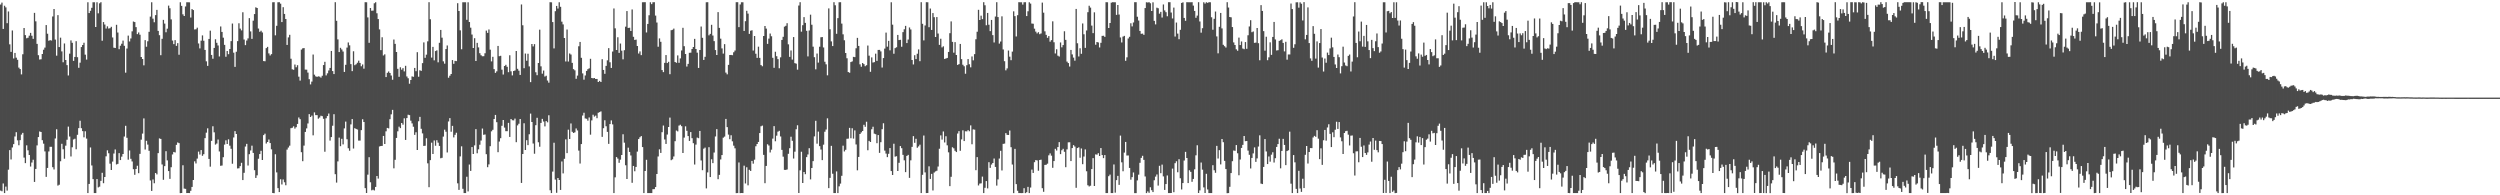 <svg xmlns="http://www.w3.org/2000/svg" width="1920" height="150"><path d="M0 3.462h1v142.930H0zM1 1.998h1v144.911H1zM2 22.205h1v118.709H2zM3 4.399h1v143.883H3zM4 5.692h1v137.642H4zM5 17.815h1v128.565H5zM6 8.796h1v121.491H6zM7 34.062h1v81.236H7zM8 39.815h1v82.637H8zM9 23.387h1v89.883H9zM10 44.877h1v65.835H10zM11 40.631h1v64.177H11zM12 44.307h1v57.199H12zM13 45.935h1v61.818H13zM14 51.925h1v59.632H14zM15 53.033h1v54.608H15zM16 57.127h1v46.244H16zM17 41.658h1v60.406H17zM18 21.513h1v99.540H18zM19 26.986h1v98.304H19zM20 29.398h1v82.198H20zM21 28.957h1v86.504H21zM22 27.417h1v91.640H22zM23 25.259h1v102.649H23zM24 27.432h1v97.390H24zM25 29.848h1v92.835H25zM26 9.898h1v129.805H26zM27 16.401h1v113.363H27zM28 33.714h1v77.945H28zM29 42.416h1v62.846H29zM30 45.742h1v55.214H30zM31 45.528h1v55.837H31zM32 41.471h1v66.221H32zM33 38.191h1v72.143H33zM34 36.547h1v79.710H34zM35 19.262h1v116.547H35zM36 25.899h1v103.052H36zM37 31.275h1v85.035H37zM38 30.845h1v81.879H38zM39 31.124h1v81.612H39zM40 12.657h1v115.741H40zM41 6.930h1v123.217H41zM42 30.400h1v75.941H42zM43 42.769h1v56.493H43zM44 11.619h1v130.945H44zM45 36.150h1v105.750H45zM46 28.940h1v94.905H46zM47 39.449h1v70.985H47zM48 47.822h1v66.800H48zM49 33.376h1v88.556H49zM50 46.096h1v65.791H50zM51 50.034h1v57.265H51zM52 57.963h1v39.260H52zM53 41.214h1v63.635H53zM54 31.010h1v89.142H54zM55 32.852h1v80.269H55zM56 46.761h1v60.331H56zM57 43.707h1v62.823H57zM58 31.638h1v82.974H58zM59 43.939h1v59.599H59zM60 52.074h1v46.307H60zM61 48.152h1v44.581H61zM62 36.165h1v62.316H62zM63 34.558h1v66.172H63zM64 32.840h1v72.612H64zM65 41.990h1v58.829H65zM66 45.749h1v60.688H66zM67 1.748h1v146.526H67zM68 10.034h1v131.251H68zM69 8.278h1v104.993H69zM70 5.986h1v121.108H70zM71 1.725h1v135.854H71zM72 1.722h1v146.562H72zM73 20.727h1v127.555H73zM74 1.739h1v135.804H74zM75 10.252h1v133.654H75zM76 2.581h1v140.794H76zM77 1.714h1v137.199H77zM78 31.303h1v101.389H78zM79 16.939h1v123.759H79zM80 18.857h1v117.060H80zM81 21.922h1v98.129H81zM82 20.236h1v95.215H82zM83 21.939h1v95.762H83zM84 21.642h1v104.063H84zM85 20.607h1v109.937H85zM86 28.797h1v95.327H86zM87 36.625h1v81.308H87zM88 36.868h1v77.933H88zM89 19.026h1v107.272H89zM90 24.993h1v100.871H90zM91 37.771h1v79.826H91zM92 35.108h1v87.808H92zM93 33.589h1v86.757H93zM94 31.170h1v87.082H94zM95 35.187h1v69.689H95zM96 55.792h1v40.815H96zM97 37.276h1v68.557H97zM98 27.339h1v95.287H98zM99 31.857h1v83.688H99zM100 29.531h1v92.416H100zM101 24.039h1v99.988H101zM102 16.545h1v113.394H102zM103 16.950h1v117.315H103zM104 20.824h1v108.981H104zM105 26.190h1v101.104H105zM106 24.924h1v108.100H106zM107 26.698h1v91.474H107zM108 43.797h1v63.479H108zM109 45.299h1v57.292H109zM110 50.185h1v40.760H110zM111 30.843h1v83.987H111zM112 35.889h1v72.250H112zM113 31.717h1v79.357H113zM114 24.399h1v91.426H114zM115 12.774h1v125.819H115zM116 1.729h1v144.905H116zM117 14.346h1v123.460H117zM118 17.078h1v123.694H118zM119 11.598h1v121.253H119zM120 7.596h1v126.331H120zM121 23.691h1v93.929H121zM122 27.012h1v79.285H122zM123 42.411h1v64.266H123zM124 29.814h1v96.490H124zM125 15.265h1v122.798H125zM126 18.144h1v109.421H126zM127 24.761h1v91.380H127zM128 22.041h1v101.138H128zM129 4.302h1v127.083H129zM130 6.362h1v130.997H130zM131 14.906h1v113.528H131zM132 31.111h1v87.541H132zM133 33.887h1v82.790H133zM134 30.839h1v86.242H134zM135 35.235h1v76.027H135zM136 33.113h1v76.325H136zM137 42.058h1v67.853H137zM138 1.758h1v146.572H138zM139 4.512h1v143.687H139zM140 11.018h1v115.927H140zM141 12.310h1v132.514H141zM142 4.946h1v140.083H142zM143 1.738h1v146.533H143zM144 1.734h1v146.513H144zM145 1.796h1v146.484H145zM146 13.455h1v133.075H146zM147 6.958h1v136.615H147zM148 7.722h1v130.511H148zM149 22.622h1v101.264H149zM150 22.482h1v103.036H150zM151 21.248h1v100.561H151zM152 33.367h1v83.042H152zM153 37.183h1v81.487H153zM154 31.223h1v84.015H154zM155 27.211h1v92.420H155zM156 31.284h1v87.128H156zM157 38.326h1v67.781H157zM158 47.089h1v54.822H158zM159 50.564h1v47.988H159zM160 29.882h1v92.177H160zM161 23.542h1v104.483H161zM162 42.178h1v66.015H162zM163 45.088h1v51.905H163zM164 36.832h1v64.804H164zM165 30.157h1v80.906H165zM166 32.855h1v77.401H166zM167 34.923h1v72.251H167zM168 43.368h1v72.945H168zM169 20.342h1v106.968H169zM170 24.524h1v102.601H170zM171 28.933h1v91.785H171zM172 34.440h1v76.622H172zM173 43.582h1v64.176H173zM174 39.146h1v71.432H174zM175 41.631h1v65.362H175zM176 37.640h1v74.256H176zM177 31.596h1v82.667H177zM178 18.095h1v107.657H178zM179 40.440h1v65.125H179zM180 51.356h1v49.379H180zM181 39.752h1v63.178H181zM182 31.607h1v97.790H182zM183 17.866h1v111.338H183zM184 21.946h1v105.634H184zM185 23.347h1v101.693H185zM186 9.442h1v128.858H186zM187 30.388h1v102.338H187zM188 34.651h1v77.885H188zM189 31.153h1v79.355H189zM190 29.482h1v97.649H190zM191 13.946h1v104.460H191zM192 24.106h1v91.452H192zM193 29.854h1v82.018H193zM194 15.878h1v101.549H194zM195 10.805h1v119.890H195zM196 5.654h1v131.001H196zM197 6.155h1v128.522H197zM198 21.914h1v100.009H198zM199 24.411h1v93.894H199zM200 23.612h1v92.203H200zM201 24.920h1v97.938H201zM202 46.901h1v56.892H202zM203 47.058h1v55.622H203zM204 36.941h1v73.309H204zM205 36.006h1v73.060H205zM206 41.035h1v66.143H206zM207 42.612h1v67.277H207zM208 41.558h1v73.130H208zM209 1.731h1v146.510H209zM210 1.708h1v146.661H210zM211 27.142h1v91.310H211zM212 19.810h1v112.599H212zM213 1.720h1v142.765H213zM214 1.713h1v145.773H214zM215 2.837h1v134.840H215zM216 16.939h1v124.750H216zM217 5.528h1v132.298H217zM218 10.699h1v129.264H218zM219 14.583h1v127.684H219zM220 34.496h1v80.402H220zM221 28.712h1v84.574H221zM222 26.729h1v85.145H222zM223 45.128h1v53.305H223zM224 53.224h1v44.855H224zM225 53.620h1v43.399H225zM226 49.583h1v49.176H226zM227 51.657h1v46.040H227zM228 50.061h1v45.124H228zM229 58.865h1v31.364H229zM230 61.925h1v29.602H230zM231 38.077h1v78.794H231zM232 37.097h1v86.717H232zM233 36.911h1v74.916H233zM234 53.467h1v47.874H234zM235 53.499h1v45.088H235zM236 55.742h1v39.061H236zM237 60.828h1v26.841H237zM238 64.825h1v25.056H238zM239 62.677h1v26.130H239zM240 41.897h1v62.031H240zM241 57.348h1v28.957H241zM242 58.623h1v29.792H242zM243 59.014h1v29.429H243zM244 58.610h1v32.525H244zM245 58.848h1v31.444H245zM246 59.589h1v29.320H246zM247 58.148h1v31.104H247zM248 49.949h1v41.268H248zM249 47.473h1v69.056H249zM250 57.909h1v32.916H250zM251 56.334h1v32.814H251zM252 54.096h1v33.074H252zM253 52.176h1v55.821H253zM254 39.127h1v66.153H254zM255 54.591h1v41.968H255zM256 56.903h1v30.799H256zM257 1.713h1v132.066H257zM258 15.971h1v124.241H258zM259 30.249h1v93.719H259zM260 40.005h1v65.697H260zM261 36.689h1v75.581H261zM262 37.981h1v68.639H262zM263 39.582h1v71.318H263zM264 55.239h1v43.352H264zM265 49.786h1v43.629H265zM266 36.535h1v70.435H266zM267 32.609h1v81.273H267zM268 34.835h1v80.943H268zM269 49.237h1v46.321H269zM270 54.646h1v36.774H270zM271 39.355h1v74.727H271zM272 50.071h1v48.379H272zM273 49.352h1v49.660H273zM274 48.168h1v51.296H274zM275 46.617h1v61.379H275zM276 48.337h1v59.631H276zM277 50.894h1v49.026H277zM278 49.488h1v42.130H278zM279 52.731h1v40.959H279zM280 1.683h1v142.823H280zM281 1.743h1v146.499H281zM282 13.353h1v120.784H282zM283 32.865h1v87.855H283zM284 6.155h1v133.820H284zM285 8.261h1v137.899H285zM286 8.144h1v137.546H286zM287 2.508h1v143.751H287zM288 1.729h1v141.812H288zM289 10.205h1v124.985H289zM290 14.663h1v122.501H290zM291 22.554h1v89.940H291zM292 38.518h1v73.610H292zM293 28.610h1v83.433H293zM294 42.601h1v61.789H294zM295 41.745h1v68.870H295zM296 59.163h1v41.725H296zM297 55.923h1v42.352H297zM298 54.877h1v43.727H298zM299 56.056h1v35.472H299zM300 58.035h1v29.759H300zM301 61.237h1v23.117H301zM302 30.365h1v98.916H302zM303 33.672h1v89.051H303zM304 39.961h1v65.983H304zM305 52.829h1v48.009H305zM306 58.960h1v38.305H306zM307 51.647h1v46.759H307zM308 53.523h1v40.943H308zM309 52.344h1v43.425H309zM310 54.816h1v36.065H310zM311 50.543h1v56.948H311zM312 58.705h1v31.948H312zM313 60.086h1v28.029H313zM314 64.326h1v24.072H314zM315 61.424h1v31.256H315zM316 58.692h1v36.061H316zM317 58.974h1v38.376H317zM318 52.172h1v51.426H318zM319 54.678h1v46.892H319zM320 40.108h1v75.094H320zM321 58.945h1v34.185H321zM322 53.964h1v35.799H322zM323 54.410h1v44.506H323zM324 48.499h1v53.938H324zM325 32.563h1v79.527H325zM326 44.374h1v67.550H326zM327 42.010h1v64.204H327zM328 31.762h1v93.665H328zM329 1.697h1v142.081H329zM330 14.776h1v108.213H330zM331 44.226h1v65.343H331zM332 35.992h1v82.300H332zM333 46.313h1v61.586H333zM334 39.224h1v72.704H334zM335 38.659h1v69.009H335zM336 47.854h1v61.726H336zM337 32.861h1v79.227H337zM338 22.997h1v98.568H338zM339 28.946h1v92.243H339zM340 47.112h1v57.813H340zM341 48.912h1v50.655H341zM342 37.681h1v63.480H342zM343 34.927h1v82.145H343zM344 59.725h1v33.562H344zM345 58.146h1v32.594H345zM346 56.851h1v44.324H346zM347 46.117h1v50.543H347zM348 48.980h1v56.557H348zM349 46.754h1v56.759H349zM350 46.932h1v55.008H350zM351 2.458h1v138.361H351zM352 8.473h1v137.323H352zM353 23.286h1v96.816H353zM354 37.821h1v74.574H354zM355 1.728h1v143.250H355zM356 1.727h1v146.550H356zM357 1.720h1v146.565H357zM358 15.215h1v120.529H358zM359 1.717h1v145.298H359zM360 16.914h1v109.441H360zM361 21.268h1v109.984H361zM362 26.511h1v86.441H362zM363 36.858h1v81.393H363zM364 29.331h1v82.320H364zM365 46.855h1v52.337H365zM366 32.938h1v84.771H366zM367 36.423h1v78.268H367zM368 40.861h1v70.282H368zM369 42.468h1v65.487H369zM370 43.223h1v55.487H370zM371 43.144h1v60.407H371zM372 40.933h1v62.322H372zM373 23.490h1v94.954H373zM374 25.244h1v103.141H374zM375 22.605h1v103.672H375zM376 38.164h1v74.101H376zM377 47.143h1v53.708H377zM378 43.608h1v56.055H378zM379 53.074h1v38.300H379zM380 55.957h1v32.303H380zM381 54.805h1v39.052H381zM382 35.293h1v81.613H382zM383 43.178h1v65.507H383zM384 42.837h1v63.308H384zM385 53.528h1v43.066H385zM386 57.266h1v34.883H386zM387 50.690h1v47.308H387zM388 49.766h1v50.986H388zM389 51.321h1v49.465H389zM390 55.441h1v38.908H390zM391 42.454h1v62.716H391zM392 54.777h1v36.599H392zM393 57.913h1v34.458H393zM394 54.548h1v37.939H394zM395 54.096h1v37.010H395zM396 39.154h1v70.045H396zM397 52.836h1v43.494H397zM398 54.248h1v40.804H398zM399 57.550h1v33.847H399zM400 3.454h1v137.061H400zM401 19.403h1v98.878H401zM402 52.354h1v42.293H402zM403 41.130h1v74.092H403zM404 46.636h1v61.048H404zM405 41.257h1v70.228H405zM406 50.983h1v52.110H406zM407 63.066h1v24.165H407zM408 33.774h1v59.943H408zM409 35.620h1v74.622H409zM410 33.874h1v84.213H410zM411 55.525h1v40.608H411zM412 57.758h1v32.715H412zM413 48.388h1v60.860H413zM414 22.810h1v89.886H414zM415 50.960h1v43.457H415zM416 56.567h1v34.721H416zM417 54.175h1v39.151H417zM418 58.769h1v38.309H418zM419 58.140h1v34.831H419zM420 61.843h1v32.134H420zM421 63.498h1v25.011H421zM422 1.699h1v144.440H422zM423 1.816h1v146.457H423zM424 16.954h1v114.831H424zM425 37.192h1v72.414H425zM426 8.625h1v129.297H426zM427 4.556h1v143.531H427zM428 6.544h1v130.140H428zM429 1.754h1v136.485H429zM430 5.214h1v140.646H430zM431 16.661h1v107.345H431zM432 18.752h1v114.425H432zM433 29.181h1v92.756H433zM434 47.195h1v59.887H434zM435 22.677h1v94.918H435zM436 47.238h1v52.328H436zM437 41.044h1v65.731H437zM438 41.882h1v52.930H438zM439 48.276h1v52.941H439zM440 53.083h1v49.041H440zM441 54.040h1v47.593H441zM442 60.501h1v38.163H442zM443 58.074h1v42.131H443zM444 35.538h1v80.104H444zM445 32.198h1v93.386H445zM446 44.386h1v66.244H446zM447 56.378h1v32.373H447zM448 61.176h1v25.425H448zM449 57.964h1v33.042H449zM450 54.491h1v36.722H450zM451 53.121h1v39.561H451zM452 52.494h1v37.722H452zM453 45.183h1v58.263H453zM454 59.895h1v32.568H454zM455 60.145h1v27.975H455zM456 59.906h1v29.645H456zM457 60.661h1v28.140H457zM458 60.599h1v30.184H458zM459 62.982h1v23.619H459zM460 62.095h1v24.019H460zM461 62.961h1v22.598H461zM462 45.477h1v59.654H462zM463 53.690h1v44.777H463zM464 56.695h1v35.671H464zM465 50.588h1v46.360H465zM466 46.321h1v54.954H466zM467 36.952h1v73.518H467zM468 47.800h1v47.491H468zM469 52.149h1v40.341H469zM470 39.590h1v55.949H470zM471 6.517h1v141.764H471zM472 21.768h1v114.437H472zM473 38.382h1v82.240H473zM474 28.602h1v93.225H474zM475 40.586h1v84.432H475zM476 33.458h1v89.181H476zM477 38.919h1v80.117H477zM478 45.546h1v57.570H478zM479 38.575h1v70.975H479zM480 20.468h1v106.454H480zM481 8.522h1v128.932H481zM482 21.448h1v91.944H482zM483 21.311h1v95.398H483zM484 23.788h1v95.622H484zM485 7.248h1v133.159H485zM486 28.275h1v99.157H486zM487 30.667h1v100.889H487zM488 30.398h1v97.829H488zM489 35.326h1v81.105H489zM490 41.129h1v65.672H490zM491 39.467h1v65.964H491zM492 42.335h1v62.169H492zM493 1.726h1v111.244H493zM494 1.702h1v146.580H494zM495 1.713h1v129.634H495zM496 24.922h1v97.824H496zM497 18.385h1v129.894H497zM498 11.720h1v136.572H498zM499 1.716h1v146.560H499zM500 3.185h1v145.096H500zM501 1.718h1v143.603H501zM502 1.703h1v143.536H502zM503 11.991h1v131.651H503zM504 17.295h1v116.332H504zM505 35.890h1v84.296H505zM506 29.474h1v85.201H506zM507 32.128h1v85.301H507zM508 53.812h1v47.705H508zM509 55.406h1v41.019H509zM510 48.288h1v58.820H510zM511 42.287h1v68.252H511zM512 48.428h1v54.885H512zM513 47.458h1v50.059H513zM514 56.987h1v33.320H514zM515 23.181h1v99.851H515zM516 22.869h1v99.513H516zM517 21.945h1v98.202H517zM518 47.596h1v60.846H518zM519 48.227h1v52.027H519zM520 42.523h1v58.382H520zM521 48.239h1v48.204H521zM522 44.860h1v50.945H522zM523 38.749h1v58.190H523zM524 21.329h1v96.173H524zM525 35.494h1v70.188H525zM526 41.491h1v55.554H526zM527 51.114h1v49.345H527zM528 49.060h1v55.449H528zM529 40.547h1v67.678H529zM530 40.459h1v60.944H530zM531 37.633h1v68.518H531zM532 36.114h1v73.881H532zM533 29.860h1v96.516H533zM534 37.655h1v73.397H534zM535 40.448h1v65.247H535zM536 52.173h1v53.948H536zM537 38.396h1v62.177H537zM538 20.363h1v102.862H538zM539 29.042h1v101.663H539zM540 46.030h1v68.127H540zM541 43.617h1v69.728H541zM542 1.738h1v142.945H542zM543 1.709h1v130.696H543zM544 27.123h1v85.903H544zM545 26.028h1v109.966H545zM546 19.025h1v103.304H546zM547 27.281h1v98.009H547zM548 31.604h1v85.523H548zM549 38.471h1v66.334H549zM550 42.235h1v56.937H550zM551 9.310h1v128.301H551zM552 21.425h1v112.884H552zM553 29.703h1v92.782H553zM554 37.148h1v81.964H554zM555 41.177h1v64.567H555zM556 33.902h1v70.990H556zM557 55.755h1v35.598H557zM558 57.075h1v40.570H558zM559 49.793h1v53.555H559zM560 42.259h1v64.657H560zM561 42.191h1v61.695H561zM562 42.414h1v66.135H562zM563 40.158h1v71.723H563zM564 38.792h1v75.145H564zM565 1.704h1v146.630H565zM566 1.682h1v146.597H566zM567 20.863h1v103.925H567zM568 3.434h1v144.894H568zM569 1.720h1v146.524H569zM570 1.736h1v146.543H570zM571 23.767h1v103.489H571zM572 16.273h1v124.625H572zM573 8.307h1v120.168H573zM574 10.447h1v131.907H574zM575 25.997h1v104.403H575zM576 23.587h1v107.671H576zM577 23.252h1v100.322H577zM578 38.822h1v86.888H578zM579 27.658h1v94.957H579zM580 41.263h1v71.052H580zM581 44.421h1v66.168H581zM582 35.825h1v73.156H582zM583 44.430h1v57.760H583zM584 49.948h1v47.011H584zM585 50.867h1v45.580H585zM586 27.633h1v91.287H586zM587 19.983h1v120.696H587zM588 21.981h1v105.453H588zM589 33.682h1v77.125H589zM590 29.647h1v82.146H590zM591 25.728h1v91.368H591zM592 27.851h1v87.079H592zM593 44.380h1v62.089H593zM594 52.073h1v44.789H594zM595 39.757h1v68.726H595zM596 43.186h1v60.989H596zM597 45.389h1v55.722H597zM598 52.415h1v48.055H598zM599 44.056h1v60.730H599zM600 30.694h1v84.396H600zM601 28.284h1v92.017H601zM602 20.499h1v109.936H602zM603 19.801h1v110.697H603zM604 17.822h1v112.329H604zM605 34.067h1v84.059H605zM606 43.697h1v70.100H606zM607 38.773h1v66.230H607zM608 45.749h1v62.361H608zM609 28.487h1v93.252H609zM610 48.462h1v68.017H610zM611 48.921h1v50.375H611zM612 53.527h1v42.688H612zM613 4.242h1v143.990H613zM614 1.674h1v129.126H614zM615 24.332h1v92.205H615zM616 19.339h1v121.182H616zM617 13.147h1v118.972H617zM618 17.538h1v116.253H618zM619 23.642h1v97.043H619zM620 43.300h1v75.320H620zM621 23.377h1v90.442H621zM622 11.274h1v126.481H622zM623 19.014h1v109.997H623zM624 35.860h1v87.913H624zM625 43.950h1v60.787H625zM626 53.272h1v39.501H626zM627 41.090h1v69.243H627zM628 48.089h1v52.989H628zM629 35.899h1v76.307H629zM630 28.631h1v86.196H630zM631 28.447h1v94.537H631zM632 36.444h1v74.639H632zM633 47.420h1v53.739H633zM634 49.398h1v50.097H634zM635 57.868h1v32.995H635zM636 6.469h1v138.002H636zM637 22.497h1v114.096H637zM638 31.792h1v80.209H638zM639 35.385h1v98.035H639zM640 1.709h1v146.582H640zM641 4.067h1v144.227H641zM642 25.943h1v105.698H642zM643 13.931h1v134.347H643zM644 1.722h1v141.361H644zM645 1.706h1v139.295H645zM646 18.104h1v116.921H646zM647 26.371h1v85.496H647zM648 30.920h1v85.381H648zM649 40.713h1v74.346H649zM650 44.758h1v61.846H650zM651 55.356h1v51.094H651zM652 55.883h1v42.322H652zM653 47.672h1v58.499H653zM654 47.147h1v51.339H654zM655 43.656h1v62.767H655zM656 43.892h1v56.233H656zM657 37.055h1v73.914H657zM658 29.084h1v101.710H658zM659 35.282h1v85.236H659zM660 49.401h1v53.526H660zM661 51.241h1v50.422H661zM662 48.373h1v52.233H662zM663 49.279h1v46.586H663zM664 50.866h1v46.525H664zM665 50.096h1v43.379H665zM666 34.975h1v80.444H666zM667 42.740h1v65.457H667zM668 55.127h1v53.905H668zM669 44.102h1v55.172H669zM670 48.049h1v49.280H670zM671 47.695h1v54.983H671zM672 41.235h1v61.842H672zM673 46.762h1v63.191H673zM674 38.361h1v65.392H674zM675 38.283h1v79.099H675zM676 39.473h1v69.719H676zM677 51.885h1v47.349H677zM678 44.581h1v50.093H678zM679 37.310h1v78.368H679zM680 25.015h1v92.959H680zM681 35.826h1v84.836H681zM682 31.379h1v86.762H682zM683 38.648h1v75.075H683zM684 1.734h1v129.652H684zM685 18.954h1v115.435H685zM686 41.276h1v69.092H686zM687 36.975h1v83.360H687zM688 36.322h1v83.620H688zM689 26.835h1v104.470H689zM690 30.770h1v94.265H690zM691 30.545h1v81.612H691zM692 35.907h1v77.931H692zM693 24.675h1v94.277H693zM694 22.483h1v100.640H694zM695 19.878h1v112.342H695zM696 33.050h1v86.722H696zM697 30.357h1v88.587H697zM698 21.104h1v115.518H698zM699 22.623h1v100.514H699zM700 46.099h1v66.679H700zM701 49.496h1v55.061H701zM702 42.392h1v67.266H702zM703 45.353h1v61.233H703zM704 41.277h1v72.191H704zM705 37.952h1v74.505H705zM706 47.006h1v64.119H706zM707 1.685h1v146.597H707zM708 18.264h1v115.985H708zM709 31.019h1v73.089H709zM710 19.562h1v112.849H710zM711 1.677h1v146.598H711zM712 1.753h1v146.470H712zM713 20.886h1v106.856H713zM714 6.572h1v130.823H714zM715 22.966h1v110.568H715zM716 10.023h1v136.254H716zM717 13.191h1v119.318H717zM718 28.418h1v103.195H718zM719 13.129h1v118.008H719zM720 25.735h1v102.144H720zM721 34.483h1v79.730H721zM722 29.733h1v74.236H722zM723 36.394h1v70.841H723zM724 35.603h1v65.363H724zM725 45.240h1v64.172H725zM726 44.878h1v59.797H726zM727 44.510h1v67.101H727zM728 39.864h1v77.151H728zM729 25.499h1v117.461H729zM730 16.412h1v119.347H730zM731 32.178h1v80.922H731zM732 40.442h1v73.461H732zM733 32.337h1v83.475H733zM734 42.247h1v74.564H734zM735 49.864h1v52.667H735zM736 49.263h1v51.456H736zM737 33.732h1v82.058H737zM738 45.414h1v61.669H738zM739 49.708h1v50.411H739zM740 50.910h1v57.438H740zM741 56.610h1v44.208H741zM742 50.067h1v50.827H742zM743 45.360h1v54.604H743zM744 49.341h1v51.448H744zM745 51.728h1v44.598H745zM746 43.375h1v67.419H746zM747 46.319h1v53.069H747zM748 41.583h1v58.024H748zM749 30.162h1v100.546H749zM750 24.368h1v96.331H750zM751 7.510h1v134.937H751zM752 15.383h1v125.640H752zM753 12.042h1v128.780H753zM754 14.691h1v120.939H754zM755 1.714h1v146.582H755zM756 4.051h1v140.199H756zM757 19.410h1v119.636H757zM758 9.914h1v134.757H758zM759 18.990h1v105.582H759zM760 23.935h1v104.994H760zM761 15.293h1v111.079H761zM762 26.974h1v98.204H762zM763 32.633h1v89.131H763zM764 12.713h1v115.510H764zM765 1.666h1v140.851H765zM766 13.111h1v124.658H766zM767 33.500h1v88.276H767zM768 31.906h1v83.912H768zM769 12.536h1v118.395H769zM770 37.982h1v72.491H770zM771 46.996h1v63.271H771zM772 54.033h1v48.214H772zM773 52.522h1v51.058H773zM774 38.784h1v64.888H774zM775 43.514h1v56.730H775zM776 46.212h1v66.824H776zM777 39.640h1v86.746H777zM778 8.700h1v139.631H778zM779 12.408h1v101.927H779zM780 27.990h1v113.444H780zM781 11.679h1v134.803H781zM782 1.693h1v146.574H782zM783 1.721h1v146.566H783zM784 1.738h1v146.568H784zM785 3.532h1v144.738H785zM786 1.721h1v142.821H786zM787 1.669h1v146.649H787zM788 12.318h1v135.337H788zM789 8.634h1v134.905H789zM790 1.723h1v146.570H790zM791 2.763h1v141.259H791zM792 18.057h1v112.193H792zM793 18.236h1v114.554H793zM794 22.007h1v102.546H794zM795 24.248h1v98.674H795zM796 25.632h1v97.591H796zM797 24.728h1v106.398H797zM798 26.279h1v96.606H798zM799 25.708h1v96.924H799zM800 2.007h1v142.524H800zM801 9.732h1v137.566H801zM802 24.047h1v102.621H802zM803 26.780h1v99.738H803zM804 29.031h1v96.654H804zM805 27.679h1v91.632H805zM806 32.007h1v85.779H806zM807 30.801h1v88.727H807zM808 16.373h1v112.512H808zM809 32.439h1v91.235H809zM810 41.050h1v73.221H810zM811 37.853h1v77.754H811zM812 42.734h1v70.207H812zM813 43.395h1v65.784H813zM814 32.602h1v85.776H814zM815 36.366h1v79.023H815zM816 34.615h1v79.684H816zM817 24.036h1v92.532H817zM818 30.630h1v97.800H818zM819 47.308h1v67.419H819zM820 48.431h1v60.890H820zM821 51.071h1v58.182H821zM822 38.367h1v85.353H822zM823 41.790h1v71.928H823zM824 44.232h1v67.250H824zM825 46.585h1v65.937H825zM826 6.870h1v137.377H826zM827 33.208h1v80.506H827zM828 43.371h1v69.805H828zM829 37.058h1v84.104H829zM830 41.312h1v72.692H830zM831 18.019h1v108.111H831zM832 26.300h1v93.938H832zM833 36.741h1v78.006H833zM834 23.392h1v108.145H834zM835 9.382h1v132.918H835zM836 4.429h1v138.797H836zM837 5.828h1v136.803H837zM838 19.642h1v110.185H838zM839 25.431h1v96.023H839zM840 9.493h1v133.367H840zM841 34.366h1v84.197H841zM842 32.257h1v86.525H842zM843 32.619h1v85.020H843zM844 36.471h1v83.340H844zM845 32.867h1v80.872H845zM846 27.540h1v91.536H846zM847 27.429h1v94.013H847zM848 28.310h1v90.782H848zM849 1.693h1v146.571H849zM850 1.719h1v146.548H850zM851 21.482h1v113.830H851zM852 17.689h1v116.389H852zM853 2.029h1v146.257H853zM854 1.709h1v146.574H854zM855 1.720h1v124.586H855zM856 1.721h1v146.270H856zM857 11.404h1v126.948H857zM858 3.855h1v131.186H858zM859 11.165h1v130.835H859zM860 28.793h1v75.336H860zM861 32.611h1v92.073H861zM862 28.108h1v103.403H862zM863 27.557h1v89.620H863zM864 46.718h1v62.308H864zM865 44.034h1v75.411H865zM866 29.552h1v89.822H866zM867 28.281h1v100.667H867zM868 17.852h1v120.118H868zM869 20.266h1v115.763H869zM870 17.243h1v115.225H870zM871 1.698h1v146.622H871zM872 1.693h1v146.653H872zM873 12.871h1v125.678H873zM874 15.764h1v118.388H874zM875 23.742h1v101.267H875zM876 25.982h1v95.260H876zM877 25.795h1v93.847H877zM878 26.783h1v95.975H878zM879 6.219h1v129.316H879zM880 1.715h1v146.585H880zM881 1.923h1v145.064H881zM882 1.705h1v146.358H882zM883 2.509h1v141.306H883zM884 8.424h1v137.673H884zM885 1.807h1v145.695H885zM886 16.047h1v122.385H886zM887 18.724h1v116.898H887zM888 5.864h1v128.123H888zM889 6.364h1v136.166H889zM890 10.513h1v116.825H890zM891 9.091h1v123.950H891zM892 13.485h1v112.916H892zM893 3.449h1v132.031H893zM894 7.996h1v137.896H894zM895 9.351h1v132.001H895zM896 12.474h1v122.266H896zM897 1.702h1v146.597H897zM898 1.709h1v146.575H898zM899 9.618h1v138.629H899zM900 14.189h1v115.312H900zM901 5.817h1v141.797H901zM902 28.048h1v97.311H902zM903 17.331h1v106.498H903zM904 25.795h1v106.482H904zM905 30.082h1v92.170H905zM906 22.897h1v114.027H906zM907 2.258h1v143.231H907zM908 1.791h1v138.828H908zM909 13.770h1v109.499H909zM910 15.952h1v100.676H910zM911 1.675h1v119.646H911zM912 1.722h1v138.850H912zM913 1.730h1v129.020H913zM914 1.730h1v130.274H914zM915 1.712h1v137.926H915zM916 4.314h1v133.094H916zM917 8.398h1v121.666H917zM918 13.673h1v105.646H918zM919 12.003h1v99.567H919zM920 1.707h1v146.538H920zM921 16.476h1v129.754H921zM922 25.110h1v99.733H922zM923 21.665h1v108.631H923zM924 1.719h1v142.186H924zM925 2.785h1v145.462H925zM926 1.717h1v131.772H926zM927 2.212h1v143.273H927zM928 1.714h1v146.560H928zM929 1.738h1v146.546H929zM930 13.276h1v134.981H930zM931 22.852h1v104.016H931zM932 14.460h1v116.318H932zM933 8.841h1v123.858H933zM934 27.964h1v84.069H934zM935 40.959h1v80.801H935zM936 20.603h1v94.724H936zM937 9.921h1v116.356H937zM938 21.813h1v84.931H938zM939 34.395h1v74.824H939zM940 35.505h1v88.059H940zM941 36.482h1v93.346H941zM942 1.686h1v146.668H942zM943 5.805h1v142.476H943zM944 13.053h1v130.412H944zM945 13.328h1v119.610H945zM946 20.762h1v103.020H946zM947 32.563h1v83.065H947zM948 34.549h1v81.284H948zM949 37.887h1v73.522H949zM950 38.958h1v78.731H950zM951 28.860h1v105.757H951zM952 34.612h1v87.921H952zM953 31.827h1v81.811H953zM954 37.256h1v74.007H954zM955 37.767h1v66.681H955zM956 32.306h1v76.151H956zM957 37.480h1v70.805H957zM958 27.087h1v88.599H958zM959 20.321h1v98.564H959zM960 15.512h1v113.864H960zM961 24.734h1v96.541H961zM962 24.166h1v93.667H962zM963 32.904h1v80.301H963zM964 32.720h1v91.602H964zM965 21.509h1v100.152H965zM966 33.179h1v79.351H966zM967 46.286h1v57.653H967zM968 3.949h1v137.062H968zM969 8.405h1v132.981H969zM970 23.921h1v104.296H970zM971 38.921h1v67.894H971zM972 28.198h1v88.147H972zM973 46.255h1v79.767H973zM974 44.024h1v76.116H974zM975 32.508h1v91.655H975zM976 42.123h1v76.639H976zM977 28.347h1v88.572H977zM978 16.849h1v107.962H978zM979 30.307h1v91.200H979zM980 38.741h1v74.124H980zM981 38.529h1v72.120H981zM982 31.386h1v75.173H982zM983 30.860h1v98.410H983zM984 30.226h1v85.680H984zM985 32.971h1v73.703H985zM986 39.481h1v71.813H986zM987 32.078h1v94.743H987zM988 45.814h1v70.217H988zM989 41.850h1v73.567H989zM990 41.811h1v59.316H990zM991 2.710h1v138.328H991zM992 6.948h1v141.338H992zM993 36.695h1v82.415H993zM994 33.997h1v90.656H994zM995 1.772h1v143.290H995zM996 1.736h1v146.542H996zM997 5.881h1v125.297H997zM998 1.811h1v142.989H998zM999 2.869h1v144.509H999zM1000 15.738h1v121.536H1000zM1001 1.646h1v142.769H1001zM1002 30.206h1v88.688H1002zM1003 26.851h1v85.265H1003zM1004 5.682h1v119.892H1004zM1005 33.054h1v83.659H1005zM1006 44.871h1v68.832H1006zM1007 46.686h1v67.089H1007zM1008 20.068h1v85.501H1008zM1009 25.943h1v78.414H1009zM1010 45.031h1v60.017H1010zM1011 31.810h1v68.205H1011zM1012 51.918h1v54.576H1012zM1013 33.061h1v89.158H1013zM1014 22.326h1v91.618H1014zM1015 44.164h1v82.459H1015zM1016 54.937h1v52.788H1016zM1017 44.965h1v54.816H1017zM1018 48.187h1v59.824H1018zM1019 40.390h1v57.505H1019zM1020 42.283h1v53.174H1020zM1021 37.146h1v65.667H1021zM1022 28.919h1v84.013H1022zM1023 36.331h1v65.320H1023zM1024 43.748h1v61.601H1024zM1025 49.500h1v50.138H1025zM1026 52.244h1v41.249H1026zM1027 41.881h1v57.121H1027zM1028 43.939h1v49.830H1028zM1029 56.357h1v49.172H1029zM1030 50.849h1v57.660H1030zM1031 35.819h1v82.437H1031zM1032 48.046h1v54.076H1032zM1033 50.261h1v50.519H1033zM1034 50.853h1v49.591H1034zM1035 42.925h1v60.494H1035zM1036 41.863h1v69.858H1036zM1037 54.863h1v49.310H1037zM1038 47.319h1v56.721H1038zM1039 12.630h1v105.088H1039zM1040 1.696h1v133.113H1040zM1041 32.992h1v83.262H1041zM1042 43.956h1v72.210H1042zM1043 24.195h1v100.408H1043zM1044 31.690h1v74.232H1044zM1045 16.582h1v96.104H1045zM1046 35.802h1v84.818H1046zM1047 27.525h1v84.215H1047zM1048 36.000h1v81.491H1048zM1049 19.143h1v99.798H1049zM1050 31.746h1v85.281H1050zM1051 38.435h1v72.636H1051zM1052 44.671h1v64.018H1052zM1053 30.608h1v93.620H1053zM1054 36.984h1v68.992H1054zM1055 39.250h1v75.776H1055zM1056 31.678h1v76.287H1056zM1057 25.705h1v89.594H1057zM1058 36.203h1v80.774H1058zM1059 40.483h1v67.738H1059zM1060 39.510h1v68.830H1060zM1061 33.410h1v77.237H1061zM1062 1.722h1v146.502H1062zM1063 1.716h1v136.392H1063zM1064 24.914h1v123.267H1064zM1065 8.597h1v115.452H1065zM1066 8.325h1v130.651H1066zM1067 10.186h1v138.067H1067zM1068 9.282h1v126.463H1068zM1069 13.813h1v133.482H1069zM1070 1.721h1v144.557H1070zM1071 13.707h1v134.606H1071zM1072 1.750h1v146.443H1072zM1073 15.760h1v114.881H1073zM1074 19.610h1v108.731H1074zM1075 15.740h1v114.353H1075zM1076 29.766h1v95.930H1076zM1077 37.726h1v79.156H1077zM1078 51.915h1v56.579H1078zM1079 38.070h1v78.064H1079zM1080 46.204h1v62.543H1080zM1081 53.014h1v41.346H1081zM1082 48.258h1v57.886H1082zM1083 39.567h1v67.782H1083zM1084 18.387h1v117.631H1084zM1085 17.017h1v109.071H1085zM1086 19.740h1v102.852H1086zM1087 43.279h1v66.016H1087zM1088 45.091h1v59.616H1088zM1089 41.015h1v68.524H1089zM1090 50.333h1v54.826H1090zM1091 41.950h1v69.438H1091zM1092 43.594h1v62.506H1092zM1093 32.717h1v93.635H1093zM1094 42.880h1v70.101H1094zM1095 42.196h1v65.096H1095zM1096 46.062h1v60.367H1096zM1097 49.439h1v53.723H1097zM1098 37.706h1v71.020H1098zM1099 40.043h1v60.436H1099zM1100 43.186h1v59.232H1100zM1101 42.475h1v59.587H1101zM1102 30.275h1v81.086H1102zM1103 44.728h1v57.553H1103zM1104 44.740h1v51.900H1104zM1105 51.330h1v43.617H1105zM1106 50.302h1v50.142H1106zM1107 27.037h1v80.886H1107zM1108 42.175h1v72.830H1108zM1109 41.234h1v57.034H1109zM1110 34.639h1v95.197H1110zM1111 9.751h1v131.272H1111zM1112 38.451h1v87.682H1112zM1113 23.546h1v109.693H1113zM1114 19.690h1v101.429H1114zM1115 31.040h1v87.337H1115zM1116 2.831h1v138.378H1116zM1117 13.550h1v114.735H1117zM1118 30.800h1v89.071H1118zM1119 9.345h1v131.272H1119zM1120 4.768h1v141.676H1120zM1121 15.156h1v115.988H1121zM1122 31.024h1v82.901H1122zM1123 21.296h1v104.228H1123zM1124 21.126h1v100.541H1124zM1125 18.613h1v108.717H1125zM1126 35.410h1v90.433H1126zM1127 33.658h1v79.688H1127zM1128 29.484h1v89.488H1128zM1129 23.260h1v109.532H1129zM1130 28.876h1v88.751H1130zM1131 36.484h1v84.804H1131zM1132 32.395h1v92.340H1132zM1133 26.575h1v115.015H1133zM1134 16.879h1v131.408H1134zM1135 36.670h1v85.975H1135zM1136 40.477h1v82.041H1136zM1137 4.288h1v141.707H1137zM1138 15.182h1v133.101H1138zM1139 1.715h1v138.976H1139zM1140 13.668h1v134.620H1140zM1141 1.728h1v146.548H1141zM1142 4.626h1v141.986H1142zM1143 6.396h1v141.900H1143zM1144 3.787h1v140.427H1144zM1145 6.602h1v129.273H1145zM1146 1.728h1v139.490H1146zM1147 16.753h1v103.952H1147zM1148 12.561h1v122.417H1148zM1149 24.098h1v116.239H1149zM1150 27.296h1v99.136H1150zM1151 16.358h1v122.367H1151zM1152 16.950h1v117.666H1152zM1153 17.716h1v110.500H1153zM1154 19.988h1v106.795H1154zM1155 9.751h1v136.470H1155zM1156 8.485h1v128.738H1156zM1157 15.111h1v125.860H1157zM1158 27.107h1v101.210H1158zM1159 30.152h1v94.894H1159zM1160 24.860h1v103.948H1160zM1161 19.898h1v111.173H1161zM1162 28.969h1v90.113H1162zM1163 36.443h1v85.171H1163zM1164 21.441h1v109.814H1164zM1165 25.762h1v106.646H1165zM1166 32.283h1v89.807H1166zM1167 25.629h1v97.037H1167zM1168 27.070h1v93.743H1168zM1169 25.509h1v95.760H1169zM1170 37.344h1v81.572H1170zM1171 23.847h1v94.976H1171zM1172 32.441h1v82.650H1172zM1173 15.884h1v115.957H1173zM1174 30.609h1v89.472H1174zM1175 38.210h1v76.821H1175zM1176 41.276h1v72.573H1176zM1177 27.665h1v90.724H1177zM1178 14.182h1v124.099H1178zM1179 25.644h1v97.939H1179zM1180 28.733h1v93.135H1180zM1181 27.825h1v92.749H1181zM1182 14.232h1v130.303H1182zM1183 40.547h1v69.050H1183zM1184 45.920h1v78.216H1184zM1185 29.265h1v99.766H1185zM1186 37.215h1v75.912H1186zM1187 37.727h1v84.899H1187zM1188 37.093h1v90.339H1188zM1189 37.348h1v79.355H1189zM1190 34.242h1v78.623H1190zM1191 17.155h1v120.721H1191zM1192 18.361h1v114.997H1192zM1193 41.522h1v75.615H1193zM1194 39.687h1v75.430H1194zM1195 35.825h1v98.255H1195zM1196 25.529h1v100.989H1196zM1197 19.196h1v112.859H1197zM1198 15.925h1v117.175H1198zM1199 16.350h1v126.945H1199zM1200 6.237h1v130.160H1200zM1201 11.117h1v121.123H1201zM1202 16.737h1v114.471H1202zM1203 20.901h1v106.639H1203zM1204 2.407h1v145.834H1204zM1205 2.412h1v145.894H1205zM1206 3.779h1v140.590H1206zM1207 23.487h1v111.475H1207zM1208 2.348h1v145.926H1208zM1209 1.713h1v146.575H1209zM1210 1.713h1v146.578H1210zM1211 1.735h1v146.541H1211zM1212 1.720h1v144.786H1212zM1213 3.300h1v131.099H1213zM1214 1.711h1v146.576H1214zM1215 17.511h1v128.337H1215zM1216 11.778h1v124.241H1216zM1217 2.371h1v134.443H1217zM1218 26.133h1v102.897H1218zM1219 29.707h1v87.095H1219zM1220 39.013h1v70.492H1220zM1221 36.789h1v79.666H1221zM1222 33.322h1v77.394H1222zM1223 38.187h1v71.300H1223zM1224 41.387h1v69.116H1224zM1225 41.451h1v65.129H1225zM1226 23.673h1v101.227H1226zM1227 21.251h1v111.258H1227zM1228 27.181h1v104.853H1228zM1229 32.617h1v87.982H1229zM1230 35.077h1v83.185H1230zM1231 25.333h1v102.953H1231zM1232 25.203h1v103.874H1232zM1233 23.751h1v106.992H1233zM1234 21.764h1v111.649H1234zM1235 12.375h1v128.392H1235zM1236 22.569h1v105.132H1236zM1237 29.128h1v94.260H1237zM1238 29.528h1v87.830H1238zM1239 37.159h1v80.017H1239zM1240 28.065h1v92.846H1240zM1241 26.123h1v97.131H1241zM1242 21.426h1v108.141H1242zM1243 19.657h1v114.791H1243zM1244 4.296h1v144.001H1244zM1245 10.673h1v128.142H1245zM1246 14.238h1v123.357H1246zM1247 15.882h1v117.628H1247zM1248 22.945h1v112.387H1248zM1249 9.400h1v130.752H1249zM1250 19.481h1v111.026H1250zM1251 17.595h1v110.840H1251zM1252 18.718h1v105.326H1252zM1253 11.541h1v136.736H1253zM1254 20.102h1v108.707H1254zM1255 27.211h1v92.446H1255zM1256 9.315h1v129.627H1256zM1257 15.027h1v123.962H1257zM1258 3.951h1v135.187H1258zM1259 11.808h1v124.223H1259zM1260 26.339h1v105.139H1260zM1261 21.234h1v111.098H1261zM1262 2.222h1v145.297H1262zM1263 6.564h1v141.754H1263zM1264 11.609h1v113.277H1264zM1265 32.694h1v90.476H1265zM1266 31.246h1v88.178H1266zM1267 14.512h1v113.983H1267zM1268 33.039h1v90.208H1268zM1269 30.534h1v95.821H1269zM1270 19.085h1v106.208H1270zM1271 18.996h1v112.719H1271zM1272 24.497h1v85.745H1272zM1273 21.877h1v95.414H1273zM1274 16.822h1v106.554H1274zM1275 7.797h1v125.907H1275zM1276 1.685h1v146.608H1276zM1277 7.766h1v131.109H1277zM1278 11.472h1v136.803H1278zM1279 1.725h1v146.595H1279zM1280 1.724h1v146.524H1280zM1281 3.546h1v144.737H1281zM1282 1.702h1v131.441H1282zM1283 1.711h1v146.575H1283zM1284 16.480h1v108.068H1284zM1285 1.670h1v145.607H1285zM1286 25.585h1v97.730H1286zM1287 34.338h1v73.841H1287zM1288 17.525h1v114.140H1288zM1289 23.801h1v101.421H1289zM1290 6.640h1v132.708H1290zM1291 17.142h1v123.856H1291zM1292 17.953h1v116.902H1292zM1293 24.566h1v99.443H1293zM1294 27.743h1v89.201H1294zM1295 33.032h1v87.284H1295zM1296 40.556h1v64.081H1296zM1297 27.198h1v87.861H1297zM1298 5.023h1v132.037H1298zM1299 13.211h1v120.186H1299zM1300 23.649h1v88.868H1300zM1301 29.856h1v76.995H1301zM1302 30.693h1v93.074H1302zM1303 34.960h1v95.418H1303zM1304 34.473h1v104.590H1304zM1305 20.360h1v126.083H1305zM1306 8.849h1v139.439H1306zM1307 15.275h1v126.038H1307zM1308 14.644h1v114.472H1308zM1309 20.380h1v102.340H1309zM1310 32.501h1v81.741H1310zM1311 28.408h1v86.410H1311zM1312 36.516h1v77.979H1312zM1313 32.217h1v87.154H1313zM1314 32.178h1v89.014H1314zM1315 12.829h1v120.018H1315zM1316 31.536h1v90.212H1316zM1317 31.541h1v81.364H1317zM1318 28.094h1v84.681H1318zM1319 31.907h1v83.203H1319zM1320 11.454h1v119.910H1320zM1321 18.978h1v109.993H1321zM1322 22.365h1v103.986H1322zM1323 13.544h1v114.560H1323zM1324 1.728h1v146.572H1324zM1325 1.889h1v124.750H1325zM1326 8.604h1v128.652H1326zM1327 1.712h1v141.980H1327zM1328 11.728h1v114.212H1328zM1329 5.581h1v125.191H1329zM1330 1.718h1v131.402H1330zM1331 6.735h1v115.589H1331zM1332 10.058h1v117.322H1332zM1333 1.553h1v142.671H1333zM1334 1.697h1v146.623H1334zM1335 8.898h1v128.085H1335zM1336 11.186h1v121.015H1336zM1337 10.111h1v126.943H1337zM1338 1.732h1v146.547H1338zM1339 13.347h1v124.063H1339zM1340 11.776h1v119.484H1340zM1341 12.191h1v115.860H1341zM1342 7.969h1v122.210H1342zM1343 19.536h1v103.146H1343zM1344 19.780h1v105.352H1344zM1345 26.244h1v97.693H1345zM1346 1.669h1v126.833H1346zM1347 4.445h1v143.800H1347zM1348 1.708h1v138.931H1348zM1349 16.844h1v111.576H1349zM1350 1.732h1v124.847H1350zM1351 1.725h1v146.559H1351zM1352 1.735h1v146.503H1352zM1353 30.330h1v101.033H1353zM1354 1.723h1v146.542H1354zM1355 4.041h1v130.317H1355zM1356 1.720h1v146.608H1356zM1357 2.734h1v140.044H1357zM1358 1.719h1v130.092H1358zM1359 4.706h1v143.597H1359zM1360 16.602h1v124.257H1360zM1361 8.944h1v129.387H1361zM1362 29.021h1v91.097H1362zM1363 17.344h1v111.756H1363zM1364 11.620h1v116.241H1364zM1365 16.133h1v112.685H1365zM1366 19.625h1v114.593H1366zM1367 14.424h1v108.210H1367zM1368 1.738h1v134.339H1368zM1369 1.692h1v146.554H1369zM1370 1.726h1v146.539H1370zM1371 13.415h1v116.727H1371zM1372 14.575h1v113.230H1372zM1373 20.043h1v112.832H1373zM1374 18.339h1v104.464H1374zM1375 26.097h1v94.758H1375zM1376 21.052h1v104.898H1376zM1377 23.099h1v116.038H1377zM1378 12.481h1v109.906H1378zM1379 14.644h1v116.216H1379zM1380 14.731h1v112.246H1380zM1381 15.823h1v108.574H1381zM1382 13.367h1v113.283H1382zM1383 20.082h1v99.029H1383zM1384 23.340h1v93.172H1384zM1385 26.397h1v88.555H1385zM1386 13.034h1v120.640H1386zM1387 29.468h1v86.151H1387zM1388 34.792h1v76.753H1388zM1389 31.616h1v77.667H1389zM1390 30.128h1v80.010H1390zM1391 29.967h1v91.941H1391zM1392 23.316h1v88.324H1392zM1393 22.757h1v90.747H1393zM1394 23.936h1v86.272H1394zM1395 1.711h1v132.641H1395zM1396 1.992h1v133.964H1396zM1397 12.523h1v105.012H1397zM1398 23.386h1v107.657H1398zM1399 14.647h1v109.995H1399zM1400 15.403h1v104.872H1400zM1401 32.704h1v77.750H1401zM1402 40.329h1v79.145H1402zM1403 34.903h1v86.792H1403zM1404 25.046h1v104.321H1404zM1405 17.730h1v126.983H1405zM1406 34.519h1v85.377H1406zM1407 29.913h1v90.513H1407zM1408 41.077h1v83.721H1408zM1409 1.699h1v137.318H1409zM1410 13.329h1v119.925H1410zM1411 15.752h1v123.018H1411zM1412 13.834h1v128.100H1412zM1413 6.968h1v135.075H1413zM1414 10.266h1v131.948H1414zM1415 7.205h1v133.923H1415zM1416 9.934h1v126.489H1416zM1417 12.273h1v122.874H1417zM1418 1.733h1v146.587H1418zM1419 10.677h1v129.459H1419zM1420 16.604h1v107.726H1420zM1421 1.670h1v142.720H1421zM1422 1.710h1v146.637H1422zM1423 9.468h1v138.814H1423zM1424 1.739h1v138.126H1424zM1425 1.771h1v146.260H1425zM1426 9.552h1v138.686H1426zM1427 1.669h1v146.226H1427zM1428 1.788h1v146.458H1428zM1429 2.624h1v134.312H1429zM1430 1.702h1v130.839H1430zM1431 1.871h1v141.528H1431zM1432 14.493h1v107.626H1432zM1433 2.192h1v130.052H1433zM1434 11.402h1v106.868H1434zM1435 20.847h1v93.880H1435zM1436 24.148h1v83.233H1436zM1437 31.374h1v76.834H1437zM1438 35.680h1v68.179H1438zM1439 24.400h1v102.758H1439zM1440 4.098h1v123.035H1440zM1441 5.274h1v126.719H1441zM1442 3.525h1v121.406H1442zM1443 3.566h1v120.625H1443zM1444 1.712h1v135.316H1444zM1445 3.111h1v129.562H1445zM1446 5.873h1v128.012H1446zM1447 5.439h1v128.662H1447zM1448 1.679h1v144.115H1448zM1449 10.598h1v130.255H1449zM1450 15.557h1v121.573H1450zM1451 15.559h1v113.110H1451zM1452 16.836h1v119.861H1452zM1453 11.522h1v131.397H1453zM1454 10.032h1v134.156H1454zM1455 12.561h1v124.158H1455zM1456 13.476h1v121.734H1456zM1457 1.696h1v141.427H1457zM1458 5.243h1v139.163H1458zM1459 8.082h1v136.641H1459zM1460 4.435h1v142.951H1460zM1461 2.259h1v137.399H1461zM1462 1.676h1v141.015H1462zM1463 1.708h1v142.247H1463zM1464 1.706h1v136.910H1464zM1465 1.711h1v139.427H1465zM1466 1.701h1v146.580H1466zM1467 1.715h1v146.579H1467zM1468 10.266h1v125.137H1468zM1469 1.725h1v133.936H1469zM1470 17.525h1v116.870H1470zM1471 1.722h1v140.054H1471zM1472 2.147h1v138.705H1472zM1473 7.248h1v125.706H1473zM1474 3.263h1v133.164H1474zM1475 1.653h1v143.102H1475zM1476 1.660h1v143.841H1476zM1477 4.344h1v132.525H1477zM1478 8.522h1v110.219H1478zM1479 14.492h1v116.007H1479zM1480 1.678h1v146.519H1480zM1481 8.603h1v127.856H1481zM1482 17.706h1v110.613H1482zM1483 30.659h1v102.574H1483zM1484 24.198h1v104.982H1484zM1485 28.039h1v85.408H1485zM1486 37.109h1v68.526H1486zM1487 37.390h1v74.549H1487zM1488 30.794h1v85.567H1488zM1489 1.706h1v139.635H1489zM1490 1.710h1v146.573H1490zM1491 3.910h1v144.366H1491zM1492 1.723h1v146.552H1492zM1493 1.727h1v146.553H1493zM1494 1.724h1v146.554H1494zM1495 1.725h1v146.425H1495zM1496 1.730h1v146.547H1496zM1497 1.732h1v142.933H1497zM1498 16.613h1v120.086H1498zM1499 2.171h1v126.346H1499zM1500 29.272h1v82.257H1500zM1501 36.288h1v78.031H1501zM1502 31.053h1v82.411H1502zM1503 27.263h1v93.165H1503zM1504 29.035h1v90.226H1504zM1505 20.831h1v103.387H1505zM1506 28.787h1v94.064H1506zM1507 24.072h1v87.886H1507zM1508 20.691h1v102.502H1508zM1509 31.829h1v82.545H1509zM1510 30.756h1v88.644H1510zM1511 13.030h1v116.847H1511zM1512 14.406h1v123.281H1512zM1513 23.032h1v96.001H1513zM1514 34.272h1v75.211H1514zM1515 36.415h1v64.500H1515zM1516 33.676h1v72.970H1516zM1517 40.361h1v68.898H1517zM1518 38.991h1v74.617H1518zM1519 27.529h1v101.382H1519zM1520 35.594h1v80.789H1520zM1521 37.722h1v79.270H1521zM1522 39.131h1v74.114H1522zM1523 40.603h1v70.096H1523zM1524 36.725h1v66.927H1524zM1525 38.093h1v78.885H1525zM1526 40.289h1v83.166H1526zM1527 44.717h1v74.587H1527zM1528 25.054h1v92.396H1528zM1529 38.992h1v73.625H1529zM1530 45.463h1v58.919H1530zM1531 42.867h1v63.211H1531zM1532 46.131h1v62.172H1532zM1533 37.111h1v83.657H1533zM1534 28.244h1v98.435H1534zM1535 30.497h1v92.377H1535zM1536 20.780h1v107.773H1536zM1537 1.725h1v138.985H1537zM1538 14.119h1v119.124H1538zM1539 11.894h1v112.268H1539zM1540 14.303h1v106.322H1540zM1541 41.065h1v71.773H1541zM1542 43.694h1v58.405H1542zM1543 43.646h1v59.967H1543zM1544 34.830h1v75.559H1544zM1545 28.328h1v83.850H1545zM1546 15.762h1v115.628H1546zM1547 1.527h1v135.835H1547zM1548 11.712h1v125.219H1548zM1549 11.842h1v120.250H1549zM1550 14.187h1v111.151H1550zM1551 1.722h1v125.932H1551zM1552 14.604h1v123.716H1552zM1553 18.104h1v116.001H1553zM1554 15.852h1v107.100H1554zM1555 11.840h1v114.510H1555zM1556 14.442h1v109.976H1556zM1557 17.030h1v101.701H1557zM1558 17.344h1v102.177H1558zM1559 18.280h1v101.510H1559zM1560 1.733h1v146.593H1560zM1561 1.921h1v139.206H1561zM1562 7.855h1v133.630H1562zM1563 15.527h1v132.796H1563zM1564 7.038h1v141.248H1564zM1565 1.722h1v135.974H1565zM1566 3.378h1v144.852H1566zM1567 18.799h1v129.467H1567zM1568 3.758h1v131.100H1568zM1569 2.935h1v145.386H1569zM1570 15.983h1v132.189H1570zM1571 34.217h1v82.546H1571zM1572 14.020h1v123.089H1572zM1573 8.018h1v124.410H1573zM1574 37.199h1v75.951H1574zM1575 31.083h1v104.314H1575zM1576 32.624h1v90.961H1576zM1577 43.506h1v72.272H1577zM1578 36.315h1v83.510H1578zM1579 33.216h1v83.062H1579zM1580 25.851h1v97.346H1580zM1581 26.931h1v101.032H1581zM1582 10.025h1v138.163H1582zM1583 10.204h1v118.114H1583zM1584 40.306h1v70.869H1584zM1585 35.867h1v80.881H1585zM1586 29.655h1v86.314H1586zM1587 36.560h1v89.624H1587zM1588 37.370h1v85.639H1588zM1589 39.292h1v80.704H1589zM1590 27.330h1v102.623H1590zM1591 21.291h1v109.919H1591zM1592 27.708h1v92.297H1592zM1593 29.596h1v94.645H1593zM1594 23.523h1v102.427H1594zM1595 21.781h1v108.279H1595zM1596 24.534h1v119.486H1596zM1597 31.300h1v102.174H1597zM1598 24.392h1v103.162H1598zM1599 12.798h1v122.112H1599zM1600 11.001h1v129.439H1600zM1601 10.438h1v127.723H1601zM1602 1.736h1v129.851H1602zM1603 1.723h1v123.482H1603zM1604 1.730h1v132.149H1604zM1605 1.693h1v143.577H1605zM1606 4.435h1v139.056H1606zM1607 10.641h1v128.170H1607zM1608 1.733h1v146.584H1608zM1609 27.895h1v120.301H1609zM1610 17.995h1v114.643H1610zM1611 9.372h1v124.128H1611zM1612 1.774h1v146.485H1612zM1613 21.962h1v104.675H1613zM1614 21.658h1v100.560H1614zM1615 32.843h1v87.177H1615zM1616 43.832h1v69.007H1616zM1617 14.197h1v119.164H1617zM1618 13.228h1v131.099H1618zM1619 19.884h1v102.604H1619zM1620 35.924h1v96.114H1620zM1621 37.529h1v98.714H1621zM1622 20.641h1v110.849H1622zM1623 34.982h1v83.137H1623zM1624 28.115h1v89.805H1624zM1625 19.004h1v106.586H1625zM1626 30.169h1v91.175H1626zM1627 15.862h1v102.695H1627zM1628 13.713h1v106.346H1628zM1629 28.561h1v87.464H1629zM1630 32.821h1v82.888H1630zM1631 1.952h1v136.443H1631zM1632 1.683h1v143.539H1632zM1633 33.811h1v90.961H1633zM1634 27.820h1v93.258H1634zM1635 1.745h1v140.401H1635zM1636 6.283h1v141.963H1636zM1637 12.352h1v117.988H1637zM1638 1.750h1v144.138H1638zM1639 12.346h1v132.417H1639zM1640 5.663h1v137.761H1640zM1641 1.698h1v142.078H1641zM1642 20.945h1v122.729H1642zM1643 31.897h1v98.175H1643zM1644 1.728h1v145.903H1644zM1645 10.681h1v121.528H1645zM1646 27.327h1v83.813H1646zM1647 26.443h1v77.391H1647zM1648 29.422h1v80.426H1648zM1649 24.733h1v84.569H1649zM1650 32.934h1v73.252H1650zM1651 24.624h1v82.410H1651zM1652 34.803h1v90.937H1652zM1653 13.011h1v125.826H1653zM1654 15.312h1v117.004H1654zM1655 17.857h1v105.353H1655zM1656 23.985h1v95.000H1656zM1657 36.817h1v68.261H1657zM1658 38.586h1v67.922H1658zM1659 46.597h1v52.251H1659zM1660 44.840h1v57.697H1660zM1661 45.440h1v64.233H1661zM1662 36.294h1v86.445H1662zM1663 41.993h1v72.853H1663zM1664 35.890h1v75.837H1664zM1665 36.245h1v77.628H1665zM1666 43.327h1v67.771H1666zM1667 37.788h1v92.156H1667zM1668 33.727h1v97.588H1668zM1669 27.813h1v107.022H1669zM1670 14.968h1v112.543H1670zM1671 27.871h1v105.584H1671zM1672 24.670h1v86.915H1672zM1673 30.209h1v87.116H1673zM1674 15.245h1v103.337H1674zM1675 12.961h1v119.446H1675zM1676 3.372h1v144.920H1676zM1677 18.560h1v117.486H1677zM1678 25.575h1v110.011H1678zM1679 3.534h1v138.516H1679zM1680 1.751h1v140.745H1680zM1681 38.845h1v90.267H1681zM1682 22.832h1v100.213H1682zM1683 8.533h1v133.686H1683zM1684 25.585h1v96.943H1684zM1685 32.013h1v92.292H1685zM1686 21.224h1v102.126H1686zM1687 24.432h1v91.791H1687zM1688 16.720h1v122.856H1688zM1689 1.703h1v146.470H1689zM1690 1.915h1v143.456H1690zM1691 27.852h1v101.154H1691zM1692 33.684h1v94.161H1692zM1693 19.810h1v98.755H1693zM1694 27.489h1v88.257H1694zM1695 31.559h1v79.269H1695zM1696 31.272h1v80.584H1696zM1697 29.808h1v90.542H1697zM1698 26.807h1v90.680H1698zM1699 30.934h1v74.478H1699zM1700 35.430h1v70.210H1700zM1701 40.566h1v65.461H1701zM1702 3.772h1v143.200H1702zM1703 5.770h1v142.505H1703zM1704 31.854h1v82.473H1704zM1705 37.465h1v81.746H1705zM1706 2.621h1v145.691H1706zM1707 1.715h1v146.564H1707zM1708 4.412h1v123.699H1708zM1709 1.724h1v140.413H1709zM1710 4.938h1v143.341H1710zM1711 17.527h1v115.515H1711zM1712 8.376h1v129.204H1712zM1713 48.774h1v74.024H1713zM1714 33.640h1v75.219H1714zM1715 35.521h1v93.106H1715zM1716 37.076h1v71.055H1716zM1717 36.568h1v73.556H1717zM1718 49.019h1v59.475H1718zM1719 46.703h1v61.314H1719zM1720 50.804h1v44.309H1720zM1721 44.875h1v53.752H1721zM1722 47.962h1v50.948H1722zM1723 53.429h1v41.235H1723zM1724 51.158h1v45.076H1724zM1725 50.474h1v46.034H1725zM1726 52.884h1v42.927H1726zM1727 57.784h1v34.024H1727zM1728 59.403h1v32.425H1728zM1729 53.241h1v37.420H1729zM1730 51.938h1v44.076H1730zM1731 52.182h1v42.868H1731zM1732 52.562h1v43.037H1732zM1733 54.441h1v37.954H1733zM1734 55.036h1v36.879H1734zM1735 54.800h1v35.475H1735zM1736 53.817h1v38.009H1736zM1737 56.299h1v33.941H1737zM1738 55.969h1v36.350H1738zM1739 57.717h1v33.176H1739zM1740 60.618h1v28.978H1740zM1741 60.576h1v26.531H1741zM1742 61.465h1v28.724H1742zM1743 59.104h1v31.698H1743zM1744 59.236h1v31.614H1744zM1745 58.431h1v34.597H1745zM1746 58.224h1v33.844H1746zM1747 58.745h1v31.240H1747zM1748 60.487h1v26.656H1748zM1749 61.846h1v27.033H1749zM1750 62.573h1v24.498H1750zM1751 64.674h1v23.757H1751zM1752 66.498h1v20.366H1752zM1753 67.982h1v19.157H1753zM1754 66.342h1v21.395H1754zM1755 66.133h1v20.932H1755zM1756 67.028h1v19.734H1756zM1757 67.335h1v17.613H1757zM1758 66.607h1v19.318H1758zM1759 65.851h1v19.791H1759zM1760 65.616h1v19.662H1760zM1761 65.444h1v19.209H1761zM1762 66.419h1v17.595H1762zM1763 67.913h1v14.170H1763zM1764 69.955h1v11.645H1764zM1765 68.608h1v14.947H1765zM1766 69.515h1v13.784H1766zM1767 69.197h1v13.684H1767zM1768 69.059h1v13.183H1768zM1769 70.590h1v10.388H1769zM1770 69.921h1v9.642H1770zM1771 71.267h1v8.029H1771zM1772 71.073h1v8.287H1772zM1773 70.264h1v9.454H1773zM1774 69.050h1v10.827H1774zM1775 69.602h1v9.854H1775zM1776 70.780h1v8.174H1776zM1777 69.933h1v8.864H1777zM1778 71.045h1v7.229H1778zM1779 72.321h1v6.111H1779zM1780 72.557h1v5.746H1780zM1781 72.687h1v5.203H1781zM1782 72.505h1v4.886H1782zM1783 72.761h1v4.090H1783zM1784 73.429h1v3.172H1784zM1785 73.100h1v3.824H1785zM1786 73.243h1v3.742H1786zM1787 72.989h1v4.505H1787zM1788 72.539h1v4.628H1788zM1789 72.800h1v4.561H1789zM1790 72.837h1v4.226H1790zM1791 73.366h1v3.207H1791zM1792 73.480h1v2.996H1792zM1793 73.527h1v2.601H1793zM1794 73.393h1v2.576H1794zM1795 73.507h1v2.551H1795zM1796 73.309h1v3.046H1796zM1797 73.458h1v3.239H1797zM1798 73.693h1v2.965H1798zM1799 73.653h1v3.156H1799zM1800 73.609h1v3.246H1800zM1801 73.316h1v3.662H1801zM1802 73.479h1v3.258H1802zM1803 73.515h1v2.848H1803zM1804 73.626h1v2.741H1804zM1805 73.761h1v2.398H1805zM1806 73.835h1v2.351H1806zM1807 73.873h1v1.964H1807zM1808 73.688h1v2.242H1808zM1809 73.560h1v2.515H1809zM1810 73.567h1v2.583H1810zM1811 73.798h1v2.447H1811zM1812 74.051h1v2.172H1812zM1813 74.058h1v1.866H1813zM1814 74.111h1v1.908H1814zM1815 74.263h1v1.535H1815zM1816 74.370h1v1.265H1816zM1817 74.317h1v1.456H1817zM1818 74.153h1v1.820H1818zM1819 74.204h1v1.720H1819zM1820 74.031h1v1.744H1820zM1821 74.104h1v1.683H1821zM1822 74.048h1v1.734H1822zM1823 74.083h1v1.573H1823zM1824 74.171h1v1.302H1824zM1825 74.392h1v1.148H1825zM1826 74.337h1v1.189H1826zM1827 74.433h1v1.059H1827zM1828 74.435h1v1.076H1828zM1829 74.450h1v1.000H1829zM1830 74.388h1v1.208H1830zM1831 74.399h1v1.266H1831zM1832 74.419h1v1.218H1832zM1833 74.420h1v1.272H1833zM1834 74.358h1v1.245H1834zM1835 74.322h1v1.242H1835zM1836 74.440h1v1.115H1836zM1837 74.395h1v1.120H1837zM1838 74.485h1v1.000H1838zM1839 74.570h1v1.000H1839zM1840 74.679h1v1.000H1840zM1841 74.705h1v1.000H1841zM1842 74.724h1v1.000H1842zM1843 74.740h1v1.000H1843zM1844 74.722h1v1.000H1844zM1845 74.689h1v1.000H1845zM1846 74.649h1v1.000H1846zM1847 74.707h1v1.000H1847zM1848 74.662h1v1.000H1848zM1849 74.700h1v1.000H1849zM1850 74.741h1v1.000H1850zM1851 74.752h1v1.000H1851zM1852 74.768h1v1.000H1852zM1853 74.839h1v1.000H1853zM1854 74.847h1v1.000H1854zM1855 74.864h1v1.000H1855zM1856 74.851h1v1.000H1856zM1857 74.826h1v1.000H1857zM1858 74.811h1v1.000H1858zM1859 74.880h1v1.000H1859zM1860 74.854h1v1.000H1860zM1861 74.852h1v1.000H1861zM1862 74.903h1v1.000H1862zM1863 74.910h1v1.000H1863zM1864 74.906h1v1.000H1864zM1865 74.887h1v1.000H1865zM1866 74.856h1v1.000H1866zM1867 74.857h1v1.000H1867zM1868 74.865h1v1.000H1868zM1869 74.869h1v1.000H1869zM1870 74.886h1v1.000H1870zM1871 74.889h1v1.000H1871zM1872 74.897h1v1.000H1872zM1873 74.943h1v1.000H1873zM1874 74.945h1v1.000H1874zM1875 74.964h1v1.000H1875zM1876 74.942h1v1.000H1876zM1877 74.952h1v1.000H1877zM1878 74.958h1v1.000H1878zM1879 74.954h1v1.000H1879zM1880 74.938h1v1.000H1880zM1881 74.937h1v1.000H1881zM1882 74.945h1v1.000H1882zM1883 74.950h1v1.000H1883zM1884 74.954h1v1.000H1884zM1885 74.959h1v1.000H1885zM1886 74.963h1v1.000H1886zM1887 74.964h1v1.000H1887zM1888 74.959h1v1.000H1888zM1889 74.959h1v1.000H1889zM1890 74.969h1v1.000H1890zM1891 74.967h1v1.000H1891zM1892 74.968h1v1.000H1892zM1893 74.959h1v1.000H1893zM1894 74.972h1v1.000H1894zM1895 74.955h1v1.000H1895zM1896 74.966h1v1.000H1896zM1897 74.968h1v1.000H1897zM1898 74.975h1v1.000H1898zM1899 74.974h1v1.000H1899zM1900 74.974h1v1.000H1900zM1901 74.968h1v1.000H1901zM1902 74.971h1v1.000H1902zM1903 74.973h1v1.000H1903zM1904 74.975h1v1.000H1904zM1905 74.970h1v1.000H1905zM1906 74.970h1v1.000H1906zM1907 74.970h1v1.000H1907zM1908 74.966h1v1.000H1908zM1909 74.971h1v1.000H1909zM1910 74.974h1v1.000H1910zM1911 74.974h1v1.000H1911zM1912 74.975h1v1.000H1912zM1913 74.970h1v1.000H1913zM1914 74.970h1v1.000H1914zM1915 74.965h1v1.000H1915zM1916 74.974h1v1.000H1916zM1917 74.971h1v1.000H1917zM1918 74.967h1v1.000H1918zM1919 74.972h1v1.000H1919z" fill="#4a4a4a"/></svg>